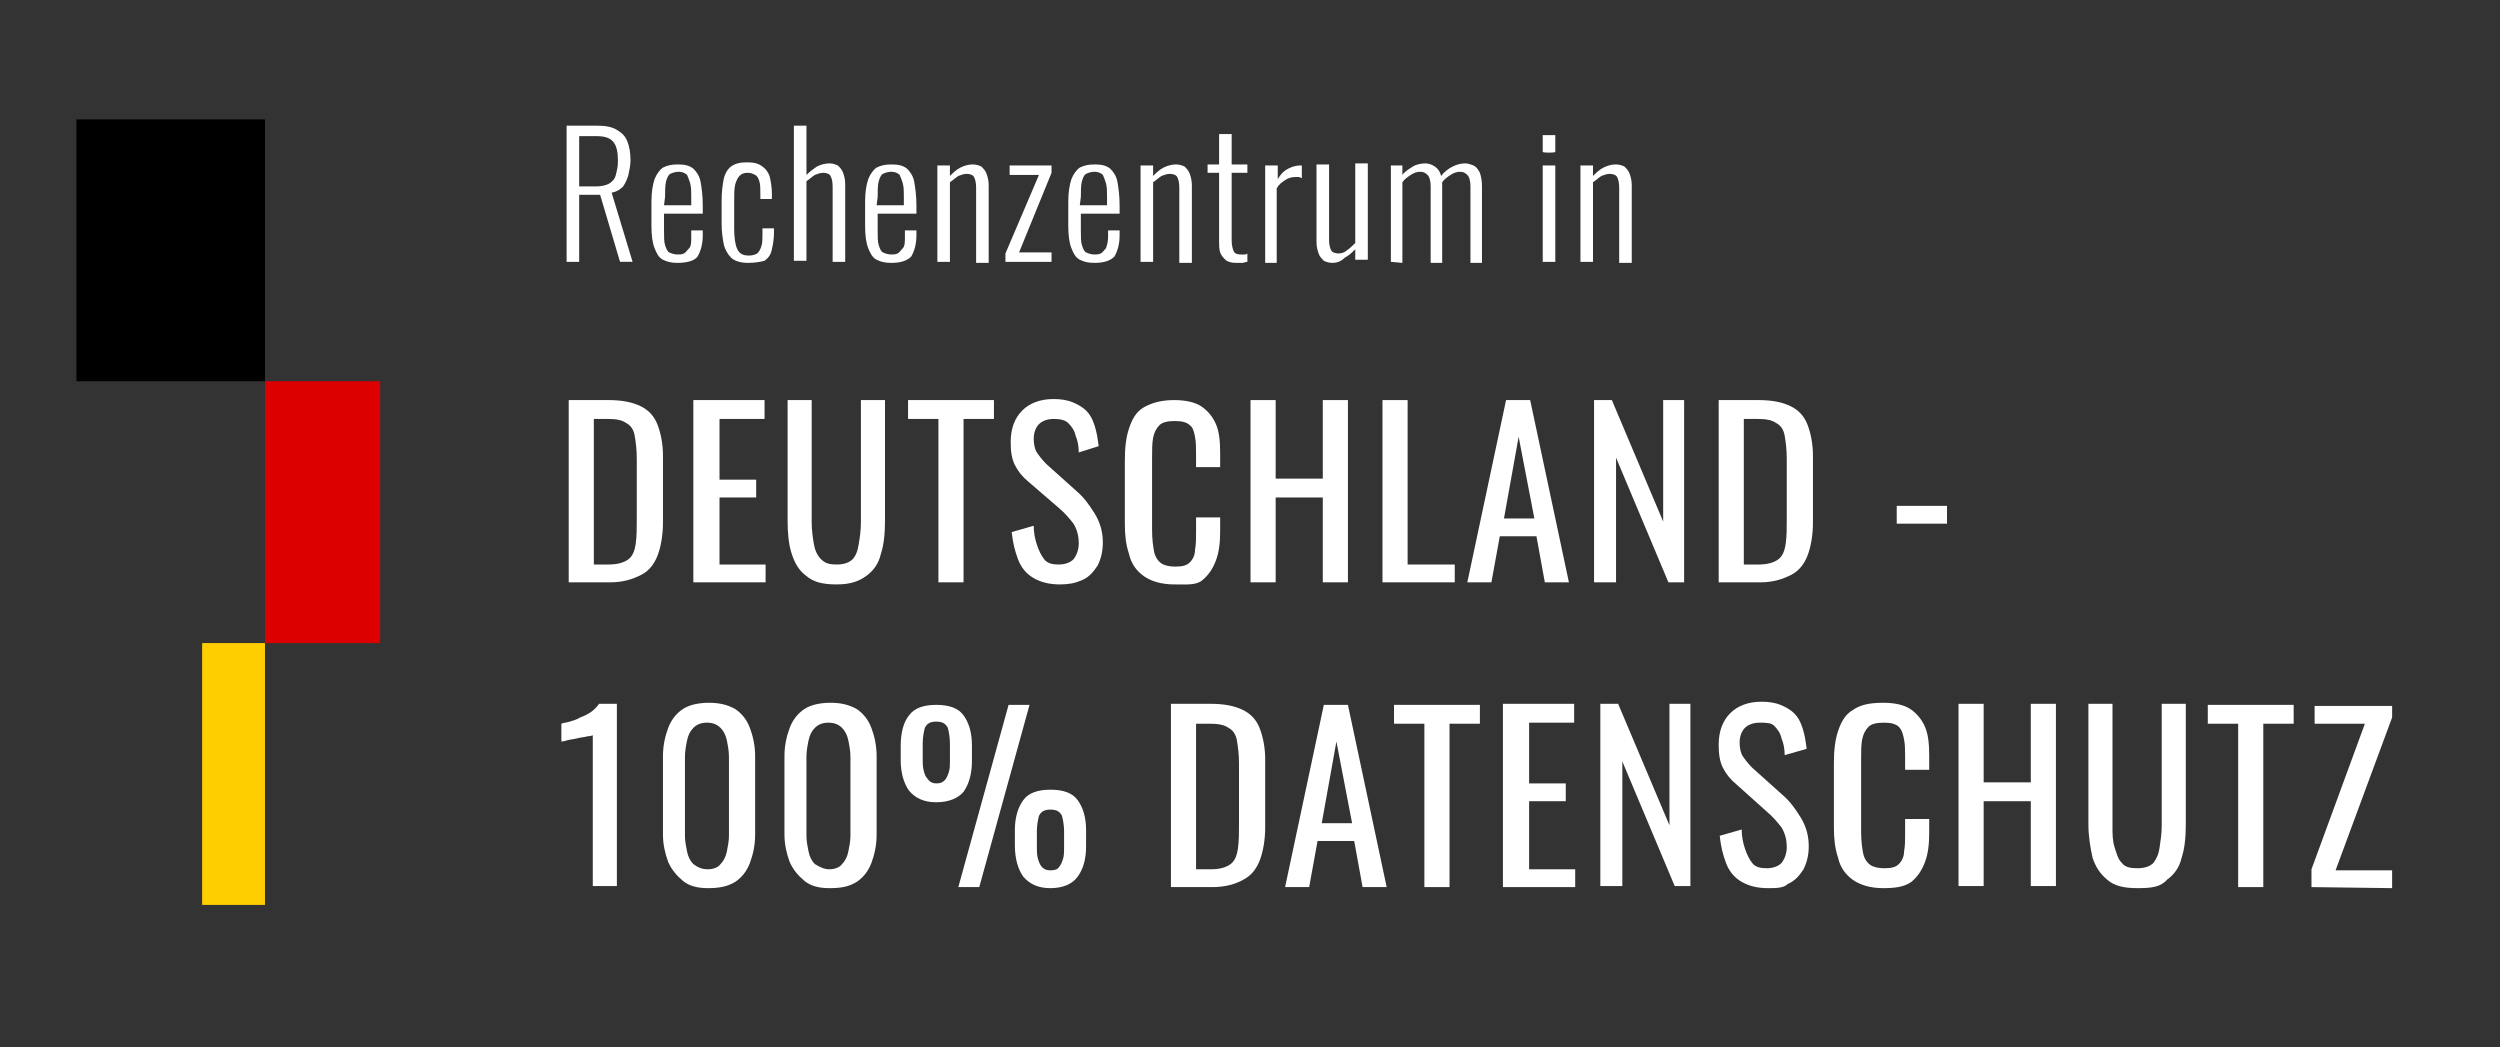 <?xml version="1.0" encoding="utf-8"?>
<!-- Generator: Adobe Illustrator 24.1.0, SVG Export Plug-In . SVG Version: 6.00 Build 0)  -->
<svg version="1.1" id="Ebene_1" xmlns="http://www.w3.org/2000/svg" xmlns:xlink="http://www.w3.org/1999/xlink" x="0px" y="0px"
	 viewBox="0 0 238.7 100" style="enable-background:new 0 0 238.7 100;" xml:space="preserve">
<rect x="0" y="0" width="238.7" height="100" fill="#333333" stroke="none"/>
<style type="text/css">
	.st0{fill:#FFFFFF;}
	.st1{fill:#DD0000;}
	.st2{fill:#FFCE00;}
</style>
<g>
	<path class="st0" d="M54.1,25V12H57c0.8,0,1.4,0.1,1.9,0.4s0.8,0.6,1,1.1s0.3,1.1,0.3,1.8c0,0.5-0.1,0.9-0.2,1.4
		c-0.1,0.4-0.3,0.8-0.5,1.1c-0.3,0.3-0.6,0.5-1.1,0.6l2,6.6h-1.2l-1.9-6.4h-2V25H54.1L54.1,25z M55.3,17.8h1.6c0.5,0,1-0.1,1.3-0.3
		c0.3-0.2,0.5-0.4,0.6-0.8s0.2-0.8,0.2-1.3c0-0.8-0.1-1.4-0.4-1.8c-0.3-0.4-0.8-0.6-1.6-0.6h-1.7V17.8z"/>
	<path class="st0" d="M64.7,25.1c-0.6,0-1-0.1-1.4-0.3s-0.6-0.6-0.8-1.1s-0.3-1.2-0.3-2.1v-2.3c0-0.9,0.1-1.6,0.3-2.2
		c0.2-0.5,0.5-0.9,0.8-1.1c0.4-0.2,0.8-0.3,1.4-0.3c0.7,0,1.1,0.1,1.5,0.4c0.3,0.3,0.6,0.7,0.7,1.3s0.2,1.3,0.2,2.2v0.8h-3.7V22
		c0,0.6,0,1.1,0.1,1.4s0.2,0.6,0.4,0.7s0.5,0.2,0.8,0.2c0.2,0,0.4,0,0.6-0.1s0.3-0.3,0.5-0.5s0.2-0.6,0.2-1.1V22h1.1v0.5
		c0,0.8-0.2,1.5-0.5,2C66.3,24.9,65.6,25.1,64.7,25.1z M63.4,19.6H66v-0.8c0-0.5,0-0.9-0.1-1.3c-0.1-0.3-0.2-0.6-0.3-0.8
		c-0.2-0.2-0.5-0.3-0.8-0.3s-0.6,0.1-0.8,0.2c-0.2,0.1-0.3,0.4-0.4,0.7c-0.1,0.4-0.1,0.9-0.1,1.5L63.4,19.6L63.4,19.6z"/>
	<path class="st0" d="M71.4,25.1c-0.7,0-1.3-0.2-1.6-0.5s-0.6-0.8-0.7-1.3s-0.2-1.2-0.2-1.9v-2.2c0-0.9,0.1-1.6,0.2-2.1
		c0.1-0.5,0.4-1,0.7-1.2c0.4-0.3,0.9-0.4,1.5-0.4c0.7,0,1.1,0.1,1.5,0.4c0.3,0.2,0.6,0.6,0.7,1s0.2,1,0.2,1.6V19h-1.1v-0.4
		c0-0.5,0-1-0.1-1.3c-0.1-0.3-0.2-0.5-0.4-0.6c-0.2-0.1-0.4-0.2-0.7-0.2c-0.4,0-0.6,0.1-0.8,0.3c-0.2,0.2-0.3,0.5-0.4,0.8
		c-0.1,0.4-0.1,0.9-0.1,1.6v2.6c0,0.9,0.1,1.6,0.3,2c0.2,0.4,0.5,0.6,1.1,0.6c0.4,0,0.6-0.1,0.8-0.2c0.2-0.2,0.3-0.4,0.4-0.7
		s0.1-0.7,0.1-1.2v-0.5h1.1v0.4c0,0.6-0.1,1.2-0.2,1.6c-0.1,0.5-0.3,0.8-0.7,1.1C72.6,25,72.1,25.1,71.4,25.1z"/>
	<path class="st0" d="M75.8,25V12H77v4.7c0.3-0.3,0.7-0.6,1-0.8c0.4-0.2,0.8-0.3,1.2-0.3c0.3,0,0.6,0.1,0.8,0.2
		c0.2,0.2,0.4,0.4,0.5,0.7c0.1,0.3,0.2,0.6,0.2,1.1V25h-1.2v-7.2c0-0.5-0.1-0.8-0.2-1c-0.1-0.2-0.4-0.3-0.7-0.3
		c-0.3,0-0.5,0.1-0.8,0.2c-0.3,0.2-0.5,0.4-0.8,0.6v7.6h-1.2V25z"/>
	<path class="st0" d="M85.1,25.1c-0.6,0-1-0.1-1.4-0.3s-0.6-0.6-0.8-1.1c-0.2-0.5-0.3-1.2-0.3-2.1v-2.3c0-0.9,0.1-1.6,0.3-2.2
		c0.2-0.5,0.5-0.9,0.8-1.1c0.4-0.2,0.8-0.3,1.4-0.3c0.7,0,1.1,0.1,1.5,0.4c0.3,0.3,0.6,0.7,0.7,1.3s0.2,1.3,0.2,2.2v0.8h-3.7V22
		c0,0.6,0,1.1,0.1,1.4s0.2,0.6,0.4,0.7c0.2,0.1,0.5,0.2,0.8,0.2c0.2,0,0.4,0,0.6-0.1s0.3-0.3,0.5-0.5s0.2-0.6,0.2-1.1V22h1.1v0.5
		c0,0.8-0.2,1.5-0.5,2C86.6,24.9,86,25.1,85.1,25.1z M83.7,19.6h2.6v-0.8c0-0.5,0-0.9-0.1-1.3c-0.1-0.3-0.2-0.6-0.3-0.8
		c-0.2-0.2-0.5-0.3-0.8-0.3s-0.6,0.1-0.8,0.2c-0.2,0.1-0.3,0.4-0.4,0.7c-0.1,0.4-0.1,0.9-0.1,1.5L83.7,19.6L83.7,19.6z"/>
	<path class="st0" d="M89.5,25v-9.2h1.2v1c0.3-0.3,0.6-0.6,1-0.8c0.4-0.2,0.8-0.3,1.2-0.3c0.3,0,0.6,0.1,0.8,0.2
		c0.2,0.2,0.4,0.4,0.5,0.7c0.1,0.3,0.2,0.6,0.2,1.1v7.4h-1.2v-7.2c0-0.5-0.1-0.8-0.2-1c-0.1-0.2-0.4-0.3-0.7-0.3
		c-0.3,0-0.5,0.1-0.8,0.2c-0.3,0.2-0.5,0.4-0.8,0.6V25H89.5z"/>
	<path class="st0" d="M96,25v-0.8l3.2-7.5h-2.8v-0.9h4v0.7l-3.1,7.6h3.1V25H96z"/>
	<path class="st0" d="M104.5,25.1c-0.6,0-1-0.1-1.4-0.3s-0.6-0.6-0.8-1.1s-0.3-1.2-0.3-2.1v-2.3c0-0.9,0.1-1.6,0.3-2.2
		c0.2-0.5,0.5-0.9,0.8-1.1c0.4-0.2,0.8-0.3,1.4-0.3c0.7,0,1.1,0.1,1.5,0.4c0.3,0.3,0.6,0.7,0.7,1.3s0.2,1.3,0.2,2.2v0.8h-3.7V22
		c0,0.6,0,1.1,0.1,1.4s0.2,0.6,0.4,0.7s0.5,0.2,0.8,0.2c0.2,0,0.4,0,0.6-0.1s0.3-0.3,0.5-0.5c0.1-0.3,0.2-0.6,0.2-1.1V22h1.1v0.5
		c0,0.8-0.2,1.5-0.5,2C106,24.9,105.4,25.1,104.5,25.1z M103.1,19.6h2.6v-0.8c0-0.5,0-0.9-0.1-1.3c-0.1-0.3-0.2-0.6-0.3-0.8
		c-0.2-0.2-0.5-0.3-0.8-0.3s-0.6,0.1-0.8,0.2c-0.2,0.1-0.3,0.4-0.4,0.7c-0.1,0.4-0.1,0.9-0.1,1.5L103.1,19.6L103.1,19.6z"/>
	<path class="st0" d="M108.9,25v-9.2h1.2v1c0.3-0.3,0.6-0.6,1-0.8c0.4-0.2,0.8-0.3,1.2-0.3c0.3,0,0.6,0.1,0.8,0.2
		c0.2,0.2,0.4,0.4,0.5,0.7c0.1,0.3,0.2,0.6,0.2,1.1v7.4h-1.2v-7.2c0-0.5-0.1-0.8-0.2-1c-0.1-0.2-0.4-0.3-0.7-0.3s-0.5,0.1-0.8,0.2
		c-0.3,0.2-0.5,0.4-0.8,0.6V25H108.9z"/>
	<path class="st0" d="M118,25.1c-0.4,0-0.8-0.1-1-0.3s-0.4-0.4-0.5-0.7s-0.1-0.7-0.1-1v-6.6h-1.1v-0.8h1.1v-2.9h1.2v2.9h1.5v0.8
		h-1.5V23c0,0.4,0.1,0.8,0.2,1s0.3,0.3,0.7,0.3c0.1,0,0.2,0,0.3,0s0.2,0,0.3-0.1V25c-0.2,0-0.3,0.1-0.5,0.1S118.2,25.1,118,25.1z"/>
	<path class="st0" d="M120.8,25v-9.2h1.2v1.3c0.3-0.5,0.6-0.8,1-1c0.4-0.2,0.8-0.3,1.1-0.3h0.1h0.1V17c-0.1,0-0.2-0.1-0.3-0.1
		s-0.2,0-0.3,0c-0.4,0-0.7,0.1-1,0.3c-0.3,0.2-0.6,0.4-0.8,0.8v7.1h-1.1L120.8,25L120.8,25z"/>
	<path class="st0" d="M127.2,25.1c-0.3,0-0.6-0.1-0.8-0.2c-0.2-0.2-0.4-0.4-0.5-0.7s-0.2-0.6-0.2-1.1v-7.4h1.2v7.2
		c0,0.5,0.1,0.8,0.2,1s0.4,0.3,0.7,0.3c0.3,0,0.6-0.1,0.8-0.3c0.3-0.2,0.5-0.4,0.8-0.7v-7.6h1.2v9.2h-1.2v-1c-0.3,0.3-0.6,0.6-1,0.8
		C128,25,127.6,25.1,127.2,25.1z"/>
	<path class="st0" d="M132.8,25v-9.2h1.1v0.9c0.3-0.4,0.7-0.6,1-0.8c0.3-0.2,0.8-0.3,1.2-0.3c0.3,0,0.6,0.1,0.9,0.3
		c0.3,0.2,0.5,0.5,0.6,0.9c0.3-0.4,0.7-0.7,1.1-0.9c0.4-0.2,0.8-0.3,1.2-0.3c0.3,0,0.5,0.1,0.8,0.2c0.2,0.1,0.4,0.3,0.6,0.7
		c0.1,0.3,0.2,0.7,0.2,1.3v7.3h-1.1v-7.3c0-0.5-0.1-0.9-0.3-1.1c-0.2-0.2-0.4-0.3-0.7-0.3s-0.6,0.1-0.9,0.3
		c-0.3,0.2-0.6,0.4-0.8,0.7c0,0.1,0,0.1,0,0.2c0,0.1,0,0.1,0,0.2v7.3h-1.1v-7.3c0-0.5-0.1-0.9-0.3-1.1c-0.2-0.2-0.4-0.3-0.7-0.3
		s-0.6,0.1-0.9,0.3c-0.3,0.2-0.6,0.4-0.8,0.7v7.7L132.8,25L132.8,25z"/>
	<path class="st0" d="M147.3,14.5v-1.6h1.2v1.6C148.5,14.6,147.3,14.6,147.3,14.5z M147.3,25v-9.2h1.2V25H147.3z"/>
	<path class="st0" d="M150.9,25v-9.2h1.2v1c0.3-0.3,0.6-0.6,1-0.8c0.4-0.2,0.8-0.3,1.2-0.3c0.3,0,0.6,0.1,0.8,0.2
		c0.2,0.2,0.4,0.4,0.5,0.7c0.1,0.3,0.2,0.6,0.2,1.1v7.4h-1.2v-7.2c0-0.5-0.1-0.8-0.2-1c-0.1-0.2-0.4-0.3-0.7-0.3s-0.5,0.1-0.8,0.2
		c-0.3,0.2-0.5,0.4-0.8,0.6V25H150.9z"/>
</g>
<g>
	<path class="st0" d="M54.3,55.6V38.2h3.8c1.3,0,2.3,0.2,3.1,0.6s1.3,1,1.6,1.8s0.5,1.8,0.5,2.9v6.4c0,1.2-0.2,2.3-0.5,3.1
		s-0.8,1.5-1.6,1.9s-1.7,0.7-2.9,0.7H54.3z M56.7,53.9h1.4c0.9,0,1.5-0.2,1.9-0.5s0.6-0.8,0.7-1.5s0.1-1.5,0.1-2.4v-5.7
		c0-0.9-0.1-1.6-0.2-2.2c-0.1-0.6-0.4-1-0.8-1.2c-0.4-0.3-1-0.4-1.8-0.4h-1.3C56.7,40,56.7,53.9,56.7,53.9z"/>
	<path class="st0" d="M66.2,55.6V38.2H73V40h-4.3v5.8h3.5v1.7h-3.5v6.4h4.4v1.7H66.2z"/>
	<path class="st0" d="M79.9,55.8c-1.3,0-2.2-0.2-2.9-0.8c-0.7-0.5-1.1-1.2-1.4-2.1s-0.4-2-0.4-3.2V38.2h2.3v11.7
		c0,0.7,0.1,1.4,0.2,2s0.3,1.1,0.7,1.5s0.8,0.5,1.5,0.5s1.2-0.2,1.5-0.5s0.5-0.8,0.6-1.5c0.1-0.6,0.2-1.3,0.2-2V38.2h2.3v11.5
		c0,1.2-0.1,2.3-0.4,3.2c-0.2,0.9-0.7,1.6-1.4,2.1S81.2,55.8,79.9,55.8z"/>
	<path class="st0" d="M89.6,55.6V40h-2.9v-1.8h8.2V40H92v15.6H89.6z"/>
	<path class="st0" d="M101.2,55.8c-1,0-1.8-0.2-2.5-0.6s-1.2-1-1.5-1.8s-0.5-1.6-0.6-2.6l2.1-0.6c0,0.6,0.1,1.2,0.3,1.8
		s0.4,1,0.7,1.4c0.3,0.4,0.8,0.5,1.4,0.5s1.1-0.2,1.4-0.5c0.3-0.4,0.5-0.9,0.5-1.5c0-0.8-0.2-1.4-0.5-1.9c-0.4-0.5-0.8-1-1.4-1.5
		L98.2,46c-0.6-0.5-1-1-1.3-1.6s-0.4-1.3-0.4-2.2c0-1.3,0.4-2.3,1.1-3s1.7-1.1,3-1.1c0.7,0,1.3,0.1,1.8,0.3s1,0.5,1.3,0.8
		c0.4,0.4,0.6,0.8,0.8,1.4c0.2,0.6,0.3,1.2,0.4,2l-1.9,0.6c0-0.6-0.1-1.1-0.3-1.6c-0.1-0.5-0.4-0.9-0.7-1.2s-0.8-0.4-1.4-0.4
		s-1.1,0.2-1.4,0.5s-0.5,0.8-0.5,1.4c0,0.5,0.1,1,0.3,1.3c0.2,0.3,0.5,0.7,0.9,1.1l2.9,2.6c0.7,0.6,1.2,1.3,1.7,2.1s0.8,1.7,0.8,2.8
		c0,0.9-0.2,1.6-0.5,2.2c-0.4,0.6-0.8,1.1-1.5,1.4S102,55.8,101.2,55.8z"/>
	<path class="st0" d="M112.1,55.8c-1.2,0-2.2-0.3-2.9-0.8s-1.2-1.2-1.4-2.1c-0.3-0.9-0.4-1.8-0.4-2.9V44c0-1.2,0.1-2.2,0.4-3.1
		c0.3-0.9,0.7-1.6,1.4-2s1.6-0.7,2.9-0.7c1.1,0,2,0.2,2.6,0.6s1.1,1,1.4,1.7s0.4,1.6,0.4,2.7v1.4h-2.3v-1.2c0-0.6,0-1.2-0.1-1.7
		s-0.2-0.9-0.5-1.1c-0.3-0.3-0.8-0.4-1.4-0.4c-0.7,0-1.2,0.1-1.5,0.4c-0.3,0.3-0.5,0.7-0.6,1.2S110,43,110,43.7v6.9
		c0,0.9,0.1,1.6,0.2,2.1s0.4,0.9,0.7,1.1c0.3,0.2,0.8,0.3,1.3,0.3c0.7,0,1.1-0.1,1.4-0.4c0.3-0.3,0.5-0.7,0.5-1.2
		c0.1-0.5,0.1-1.1,0.1-1.8v-1.3h2.3v1.3c0,1.1-0.1,2-0.4,2.8s-0.7,1.4-1.3,1.9S113.3,55.8,112.1,55.8z"/>
	<path class="st0" d="M119.4,55.6V38.2h2.4v7.5h4.5v-7.5h2.4v17.4h-2.4v-8.1h-4.5v8.1H119.4z"/>
	<path class="st0" d="M132,55.6V38.2h2.4v15.7h4.5v1.7H132z"/>
	<path class="st0" d="M140.1,55.6l3.7-17.4h2.3l3.7,17.4h-2.3l-0.8-4.4h-3.5l-0.8,4.4H140.1z M143.6,49.5h2.9l-1.5-7.8L143.6,49.5z"
		/>
	<path class="st0" d="M152.2,55.6V38.2h1.7l4.9,11.6V38.2h2v17.4h-1.5l-5-11.9v11.9H152.2z"/>
	<path class="st0" d="M164.1,55.6V38.2h3.8c1.3,0,2.3,0.2,3.1,0.6c0.8,0.4,1.3,1,1.6,1.8s0.5,1.8,0.5,2.9v6.4c0,1.2-0.2,2.3-0.5,3.1
		s-0.8,1.5-1.6,1.9s-1.7,0.7-2.9,0.7H164.1z M166.5,53.9h1.4c0.9,0,1.5-0.2,1.9-0.5s0.6-0.8,0.7-1.5c0.1-0.7,0.1-1.5,0.1-2.4v-5.7
		c0-0.9-0.1-1.6-0.2-2.2c-0.1-0.6-0.4-1-0.8-1.2c-0.4-0.3-1-0.4-1.8-0.4h-1.3L166.5,53.9L166.5,53.9z"/>
	<path class="st0" d="M181.1,50v-1.7h4.8V50H181.1z"/>
	<path class="st0" d="M56.6,84.7V70.2c0,0-0.2,0.1-0.5,0.1c-0.3,0.1-0.7,0.1-1,0.2c-0.4,0.1-0.7,0.1-1,0.2s-0.5,0.1-0.5,0.1v-1.7
		c0.2-0.1,0.5-0.1,0.8-0.2s0.7-0.2,1-0.4c0.3-0.1,0.7-0.3,1-0.5c0.3-0.2,0.6-0.5,0.8-0.8h1.7v17.4H56.6z"/>
	<path class="st0" d="M67.6,84.8c-1,0-1.8-0.2-2.4-0.7s-1.1-1.1-1.4-1.8c-0.3-0.8-0.5-1.7-0.5-2.6v-7.5c0-1,0.2-1.9,0.5-2.7
		c0.3-0.8,0.8-1.4,1.4-1.8s1.5-0.6,2.5-0.6s1.8,0.2,2.5,0.6c0.6,0.4,1.1,1,1.4,1.8s0.5,1.7,0.5,2.7v7.5c0,1-0.2,1.9-0.5,2.7
		c-0.3,0.8-0.8,1.4-1.4,1.8C69.4,84.7,68.5,84.8,67.6,84.8z M67.6,83c0.5,0,1-0.2,1.2-0.5c0.3-0.3,0.5-0.7,0.6-1.2s0.2-1,0.2-1.5
		v-7.5c0-0.6-0.1-1.1-0.2-1.6s-0.3-0.9-0.6-1.2c-0.3-0.3-0.7-0.5-1.3-0.5s-1,0.2-1.3,0.5s-0.5,0.7-0.6,1.2s-0.2,1-0.2,1.6v7.5
		c0,0.5,0.1,1,0.2,1.5s0.3,0.9,0.6,1.2C66.6,82.8,67,83,67.6,83z"/>
	<path class="st0" d="M79.2,84.8c-1,0-1.8-0.2-2.4-0.7s-1.1-1.1-1.4-1.8c-0.3-0.8-0.5-1.7-0.5-2.6v-7.5c0-1,0.2-1.9,0.5-2.7
		s0.8-1.4,1.4-1.8s1.5-0.6,2.5-0.6s1.8,0.2,2.5,0.6c0.6,0.4,1.1,1,1.4,1.8s0.5,1.7,0.5,2.7v7.5c0,1-0.2,1.9-0.5,2.7
		c-0.3,0.8-0.8,1.4-1.4,1.8C81,84.7,80.2,84.8,79.2,84.8z M79.2,83c0.5,0,1-0.2,1.2-0.5c0.3-0.3,0.5-0.7,0.6-1.2s0.2-1,0.2-1.5v-7.5
		c0-0.6-0.1-1.1-0.2-1.6s-0.3-0.9-0.6-1.2c-0.3-0.3-0.7-0.5-1.3-0.5s-1,0.2-1.3,0.5s-0.5,0.7-0.6,1.2s-0.2,1-0.2,1.6v7.5
		c0,0.5,0.1,1,0.2,1.5s0.3,0.9,0.6,1.2C78.3,82.8,78.7,83,79.2,83z"/>
	<path class="st0" d="M89.4,76.6c-1.2,0-2-0.4-2.6-1.1c-0.5-0.7-0.8-1.7-0.8-2.9v-1.4c0-1.3,0.3-2.3,0.8-2.9c0.5-0.7,1.4-1,2.6-1
		s2.1,0.3,2.6,1c0.5,0.7,0.8,1.6,0.8,2.9v1.5c0,1.2-0.3,2.2-0.8,2.9C91.5,76.2,90.6,76.6,89.4,76.6z M89.4,74.8
		c0.4,0,0.6-0.1,0.8-0.3c0.2-0.2,0.3-0.5,0.4-0.8s0.1-0.7,0.1-1.1V71c0-0.6-0.1-1.1-0.2-1.5c-0.2-0.4-0.5-0.6-1.1-0.6
		s-0.9,0.2-1.1,0.6c-0.1,0.4-0.2,0.9-0.2,1.5v1.5c0,0.4,0,0.7,0.1,1.1s0.2,0.6,0.4,0.8C88.8,74.7,89.1,74.8,89.4,74.8z M91.5,84.7
		l4.8-17.4h2l-4.8,17.4H91.5z M100.3,84.8c-1.2,0-2-0.4-2.6-1.1c-0.5-0.7-0.8-1.7-0.8-3v-1.4c0-1.3,0.3-2.2,0.8-2.9s1.4-1,2.6-1
		s2.1,0.3,2.6,1s0.8,1.6,0.8,2.9v1.5c0,1.3-0.3,2.2-0.8,2.9S101.5,84.8,100.3,84.8z M100.3,83.1c0.4,0,0.7-0.1,0.8-0.3
		c0.2-0.2,0.3-0.5,0.4-0.8s0.1-0.7,0.1-1.1v-1.5c0-0.6-0.1-1.1-0.2-1.5c-0.2-0.4-0.5-0.6-1.1-0.6s-0.9,0.2-1.1,0.6
		c-0.1,0.4-0.2,0.9-0.2,1.5v1.5c0,0.4,0,0.7,0.1,1.1c0.1,0.3,0.2,0.6,0.4,0.8S99.9,83.1,100.3,83.1z"/>
	<path class="st0" d="M111.8,84.7V67.2h3.8c1.3,0,2.3,0.2,3.1,0.6c0.8,0.4,1.3,1,1.6,1.8s0.5,1.8,0.5,2.9V79c0,1.2-0.2,2.3-0.5,3.1
		s-0.8,1.5-1.6,1.9c-0.7,0.4-1.7,0.7-2.9,0.7H111.8L111.8,84.7z M114.2,83h1.4c0.9,0,1.5-0.2,1.9-0.5s0.6-0.8,0.7-1.5
		s0.1-1.5,0.1-2.4v-5.7c0-0.9-0.1-1.6-0.2-2.2s-0.4-1-0.8-1.2c-0.4-0.3-1-0.4-1.8-0.4h-1.3L114.2,83L114.2,83z"/>
	<path class="st0" d="M122.7,84.7l3.7-17.4h2.3l3.7,17.4h-2.3l-0.8-4.4h-3.5l-0.8,4.4H122.7z M126.2,78.6h2.9l-1.5-7.8L126.2,78.6z"
		/>
	<path class="st0" d="M136,84.7V69.1h-2.9v-1.8h8.2v1.8h-2.9v15.6H136z"/>
	<path class="st0" d="M143.5,84.7V67.2h6.8v1.8H146v5.8h3.5v1.7H146V83h4.4v1.7H143.5L143.5,84.7z"/>
	<path class="st0" d="M152.8,84.7V67.2h1.7l4.9,11.6V67.2h2v17.4h-1.5l-5-11.9v11.9H152.8z"/>
	<path class="st0" d="M168.8,84.8c-1,0-1.8-0.2-2.5-0.6s-1.2-1-1.5-1.8s-0.5-1.6-0.6-2.6l2.1-0.6c0,0.6,0.1,1.2,0.3,1.8
		s0.4,1,0.7,1.4s0.8,0.5,1.4,0.5c0.6,0,1.1-0.2,1.4-0.5c0.3-0.4,0.5-0.9,0.5-1.5c0-0.8-0.2-1.4-0.5-1.9c-0.4-0.5-0.8-1-1.4-1.5
		l-2.9-2.6c-0.6-0.5-1-1-1.3-1.6s-0.4-1.3-0.4-2.2c0-1.3,0.4-2.3,1.1-3c0.7-0.7,1.7-1.1,3-1.1c0.7,0,1.3,0.1,1.8,0.3
		c0.5,0.2,1,0.5,1.3,0.8c0.4,0.4,0.6,0.8,0.8,1.4s0.3,1.2,0.4,2l-2.1,0.6c0-0.6-0.1-1.1-0.3-1.6c-0.1-0.5-0.4-0.9-0.7-1.2
		S168.6,69,168,69c-0.6,0-1.1,0.2-1.4,0.5c-0.3,0.3-0.5,0.8-0.5,1.4c0,0.5,0.1,1,0.3,1.3s0.5,0.7,0.9,1.1l2.9,2.6
		c0.7,0.6,1.2,1.3,1.7,2.1s0.8,1.7,0.8,2.8c0,0.9-0.2,1.6-0.5,2.2c-0.4,0.6-0.8,1.1-1.5,1.4C170.3,84.8,169.6,84.8,168.8,84.8z"/>
	<path class="st0" d="M179.8,84.8c-1.2,0-2.2-0.3-2.9-0.8s-1.2-1.2-1.4-2.1c-0.3-0.9-0.4-1.8-0.4-2.9v-6.1c0-1.2,0.1-2.2,0.4-3.1
		c0.3-0.9,0.7-1.6,1.4-2c0.7-0.5,1.6-0.7,2.9-0.7c1.1,0,2,0.2,2.6,0.6c0.6,0.4,1.1,1,1.4,1.7c0.3,0.7,0.4,1.6,0.4,2.7v1.4h-2.3v-1.2
		c0-0.6,0-1.2-0.1-1.7s-0.2-0.9-0.5-1.2s-0.8-0.4-1.4-0.4c-0.7,0-1.2,0.1-1.5,0.4s-0.5,0.7-0.6,1.2s-0.1,1.2-0.1,1.9v6.9
		c0,0.9,0.1,1.6,0.2,2.1s0.4,0.9,0.7,1.1s0.8,0.3,1.3,0.3c0.7,0,1.1-0.1,1.4-0.4c0.3-0.3,0.5-0.7,0.5-1.2c0.1-0.5,0.1-1.1,0.1-1.8
		v-1.3h2.3v1.3c0,1.1-0.1,2-0.4,2.8c-0.3,0.8-0.7,1.4-1.3,1.9C181.8,84.7,180.9,84.8,179.8,84.8z"/>
	<path class="st0" d="M187,84.7V67.2h2.4v7.5h4.5v-7.5h2.4v17.4h-2.4v-8.1h-4.5v8.1H187z"/>
	<path class="st0" d="M204.1,84.8c-1.3,0-2.2-0.2-2.9-0.8s-1.1-1.2-1.4-2.1c-0.2-0.9-0.4-2-0.4-3.2V67.2h2.3v11.7c0,0.7,0,1.4,0.2,2
		s0.3,1.1,0.7,1.5c0.3,0.4,0.8,0.5,1.5,0.5s1.2-0.2,1.5-0.5c0.3-0.4,0.5-0.8,0.6-1.5s0.2-1.3,0.2-2V67.2h2.3v11.5
		c0,1.2-0.1,2.3-0.4,3.2c-0.2,0.9-0.7,1.6-1.4,2.1C206.3,84.7,205.4,84.8,204.1,84.8z"/>
	<path class="st0" d="M213.7,84.7V69.1h-2.9v-1.8h8.2v1.8h-2.9v15.6H213.7z"/>
	<path class="st0" d="M220.7,84.7V83l5.1-13.9H221v-1.7h7.4v1.1L223,83.1h5.4v1.7L220.7,84.7L220.7,84.7z"/>
</g>
<rect x="7.3" y="11.4" width="18" height="25"/>
<rect x="25.3" y="36.4" class="st1" width="11" height="25"/>
<rect x="19.3" y="61.4" class="st2" width="6" height="25"/>
</svg>
